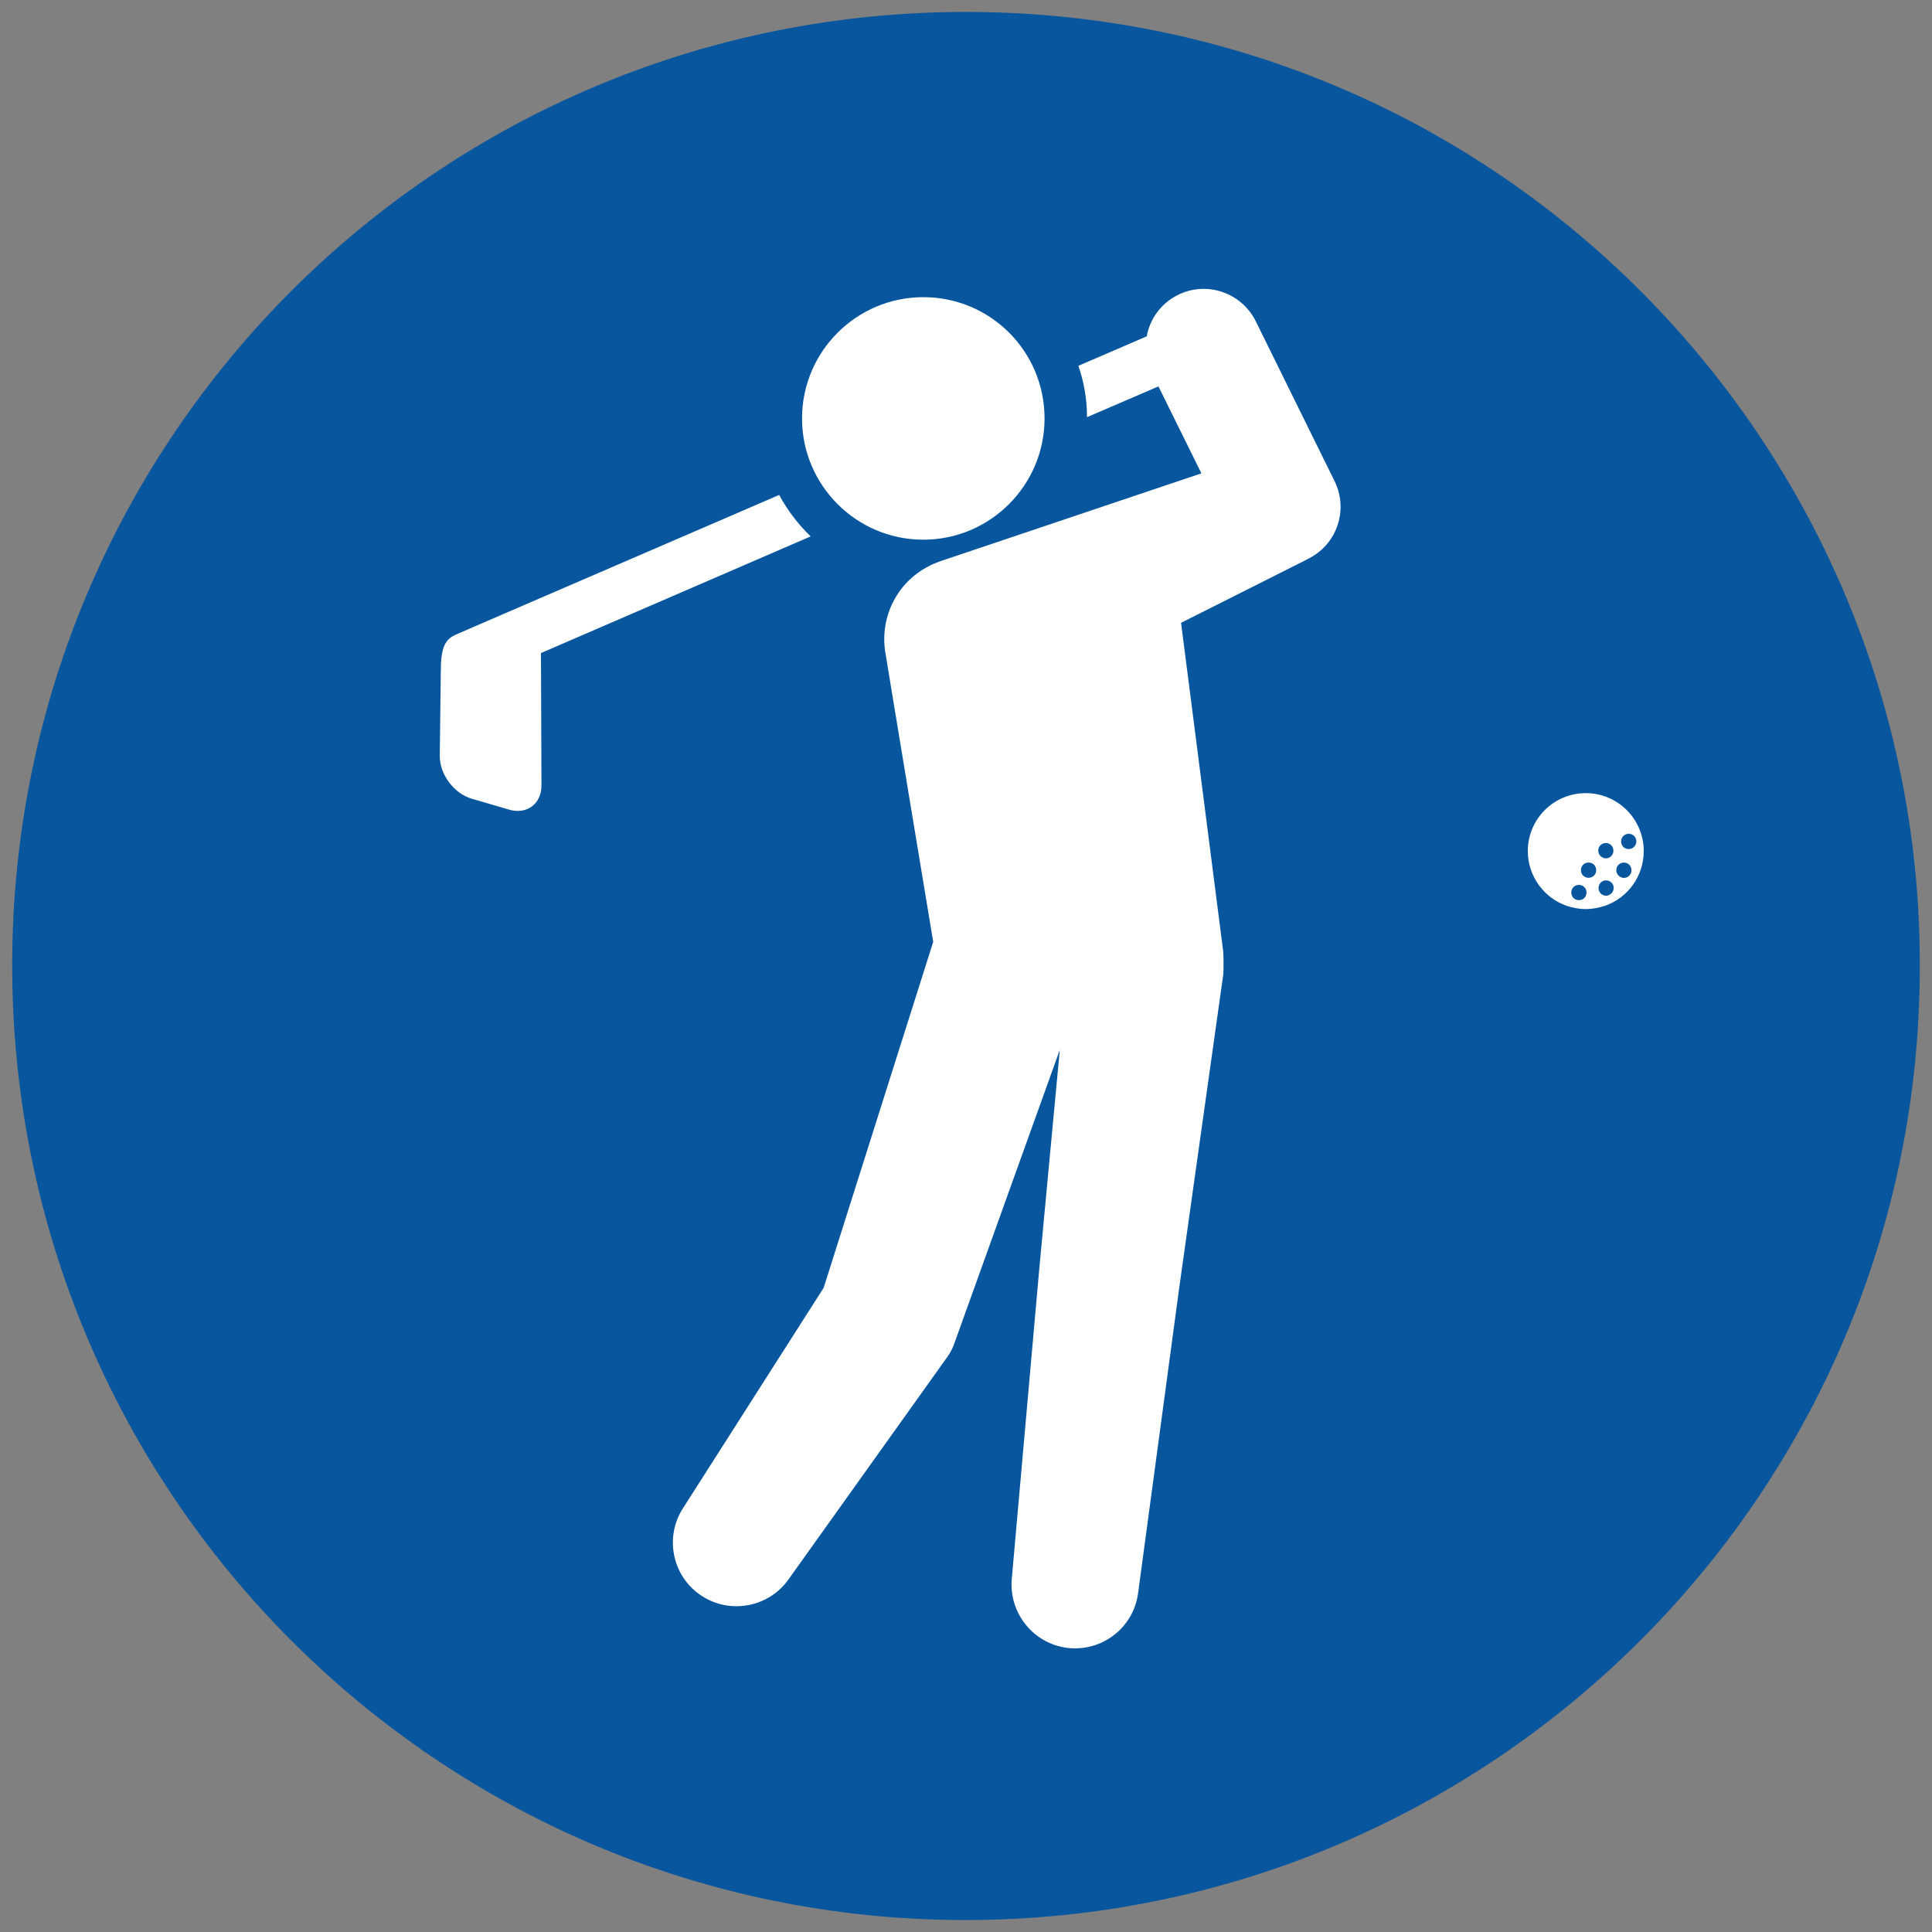 <?xml version="1.0" encoding="utf-8"?>
<!-- Generator: Adobe Illustrator 24.0.1, SVG Export Plug-In . SVG Version: 6.00 Build 0)  -->
<svg version="1.0" id="レイヤー_1" xmlns="http://www.w3.org/2000/svg" xmlns:xlink="http://www.w3.org/1999/xlink" x="0px"
	 y="0px" width="76px" height="76px" viewBox="0 0 76 76" enable-background="new 0 0 76 76" xml:space="preserve">
<rect x="0" y="0" width="76" height="76" fill="#808080" stroke="none"/>
<g>
	<g>
		<path fill="#07569E" d="M75.52,38c0.02,20.73-16.85,37.56-37.6,37.53C17.22,75.5,0.43,58.68,0.48,37.89
			C0.52,17.17,17.33,0.41,38.11,0.47C59,0.53,75.56,17.52,75.52,38z"/>
	</g>
	<path fill="#FFFFFF" d="M62.38,31.2c-1.26,0-2.28,1.02-2.28,2.28c0,0.99,0.64,1.84,1.52,2.15c0.24,0.08,0.49,0.13,0.76,0.13
		c0.26,0,0.52-0.05,0.76-0.13c0.89-0.31,1.52-1.16,1.52-2.15C64.66,32.22,63.64,31.2,62.38,31.2z M62.19,34.23
		c0-0.17,0.13-0.3,0.3-0.3c0.17,0,0.3,0.13,0.3,0.3c0,0.17-0.13,0.3-0.3,0.3C62.32,34.53,62.19,34.4,62.19,34.23z M63.02,33.72
		c-0.14-0.08-0.19-0.27-0.11-0.41c0.08-0.14,0.27-0.19,0.41-0.11s0.19,0.27,0.11,0.41C63.35,33.76,63.16,33.81,63.02,33.72z
		 M61.81,35.11c0-0.17,0.13-0.3,0.3-0.3c0.17,0,0.3,0.13,0.3,0.3c0,0.17-0.13,0.3-0.3,0.3C61.94,35.41,61.81,35.28,61.81,35.11z
		 M62.92,35.08c-0.08-0.14-0.03-0.33,0.11-0.41c0.14-0.08,0.33-0.03,0.41,0.11c0.08,0.14,0.03,0.33-0.11,0.41
		C63.19,35.28,63,35.23,62.92,35.08z M63.73,34.49c-0.14-0.08-0.19-0.27-0.11-0.41c0.08-0.14,0.27-0.19,0.41-0.11
		c0.14,0.08,0.19,0.27,0.11,0.41C64.06,34.53,63.87,34.58,63.73,34.49z M64.07,33.4c-0.17,0-0.3-0.13-0.3-0.3
		c0-0.17,0.13-0.3,0.3-0.3c0.17,0,0.3,0.13,0.3,0.3C64.37,33.26,64.24,33.4,64.07,33.4z"/>
	<g>
		<g>
			<path fill="#FFFFFF" d="M31.89,21.1c-0.49-0.47-0.91-1.02-1.24-1.63l-10.63,4.59l-2.08,0.9c-0.46,0.2-0.6,0.55-0.6,1.47
				l-0.04,3.3c-0.01,0.73,0.56,1.49,1.26,1.69l1.47,0.43c0.7,0.2,1.27-0.23,1.27-0.95l-0.02-5.21L31.89,21.1z"/>
			<path fill="#FFFFFF" d="M52.5,18.93l-3.1-6.29c-0.56-1.13-1.93-1.6-3.06-1.04c-0.67,0.33-1.11,0.95-1.23,1.63l-2.69,1.16
				c0.22,0.63,0.34,1.31,0.34,2.02l2.81-1.21l1.69,3.42l-10.28,3.46c-0.14,0.05-0.29,0.11-0.42,0.18c-1.32,0.66-1.98,2.1-1.72,3.48
				c0,0.04,1.87,11.31,1.87,11.31c-0.01,0.03-4.31,13.61-4.31,13.61l-5.54,8.68c-0.71,1.11-0.43,2.61,0.66,3.38
				c1.12,0.8,2.69,0.54,3.49-0.58l6.24-8.74c0.12-0.16,0.22-0.35,0.29-0.55l4.15-11.55l-0.81,8.64l-1.08,12.18
				c-0.11,1.32,0.83,2.52,2.16,2.7c1.37,0.18,2.63-0.78,2.81-2.15l1.63-12.1l1.7-12.09c0.01-0.04,0.01-0.1,0.02-0.14
				c0.02-0.19,0.01-0.79,0-0.9L46.46,24.5l4.87-2.45l0.15-0.08C52.6,21.41,53.05,20.05,52.5,18.93z"/>
		</g>
		<path fill="#FFFFFF" d="M41.09,16.46c0,2.63-2.14,4.77-4.77,4.77c-2.63,0-4.77-2.14-4.77-4.77c0-2.63,2.14-4.77,4.77-4.77
			C38.96,11.69,41.09,13.82,41.09,16.46z"/>
	</g>
</g>
<g>
</g>
<g>
</g>
<g>
</g>
<g>
</g>
<g>
</g>
<g>
</g>
<g>
</g>
<g>
</g>
<g>
</g>
<g>
</g>
<g>
</g>
<g>
</g>
<g>
</g>
<g>
</g>
<g>
</g>
</svg>
